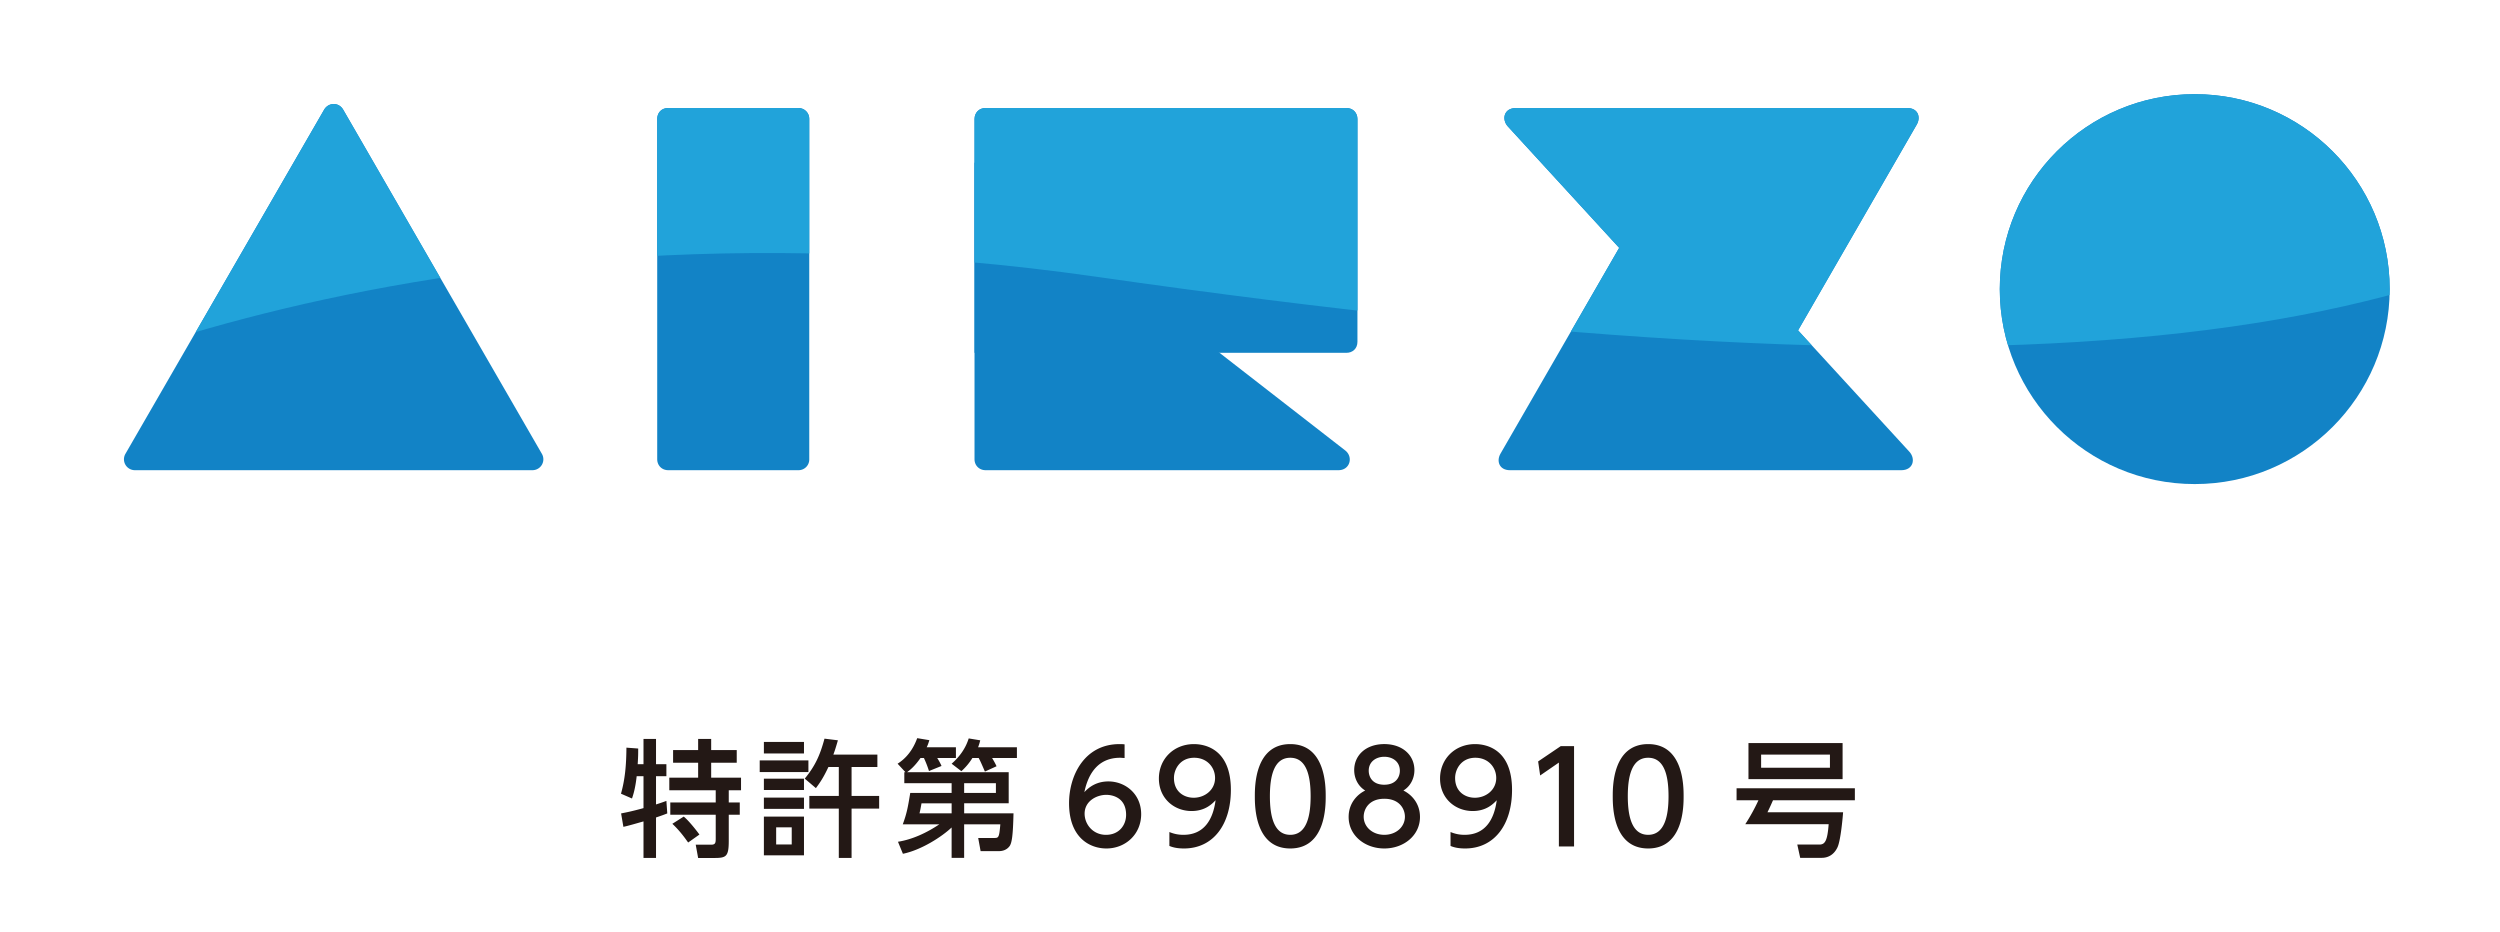 <svg version="1.1" id="レイヤー_1" xmlns="http://www.w3.org/2000/svg" xmlns:xlink="http://www.w3.org/1999/xlink" x="0" y="0" viewBox="0 0 189.658 70.683" width="100%" height="100%" style="enable-background:new 0 0 189.658 70.683" xml:space="preserve"><style>.st0{fill:#1283c6}.st3{fill:#231815}</style><circle class="st0" cx="166.499" cy="21.933" r="14.79"/><path class="st0" d="M24.588 8.322 9.523 34.416a.827.827 0 0 0 .724 1.254h30.131a.827.827 0 0 0 .724-1.254L26.037 8.322c-.338-.592-1.127-.557-1.449 0zM60.557 8.194h-9.863c-.521 0-.836.374-.836.836v25.804c0 .462.337.836.836.836h9.863a.813.813 0 0 0 .836-.836V9.03a.819.819 0 0 0-.836-.836zM73.93 34.834c0 .493.374.836.836.836h26.774c.878 0 1.142-1.008.513-1.497L73.93 12.329v22.505z"/><path class="st0" d="M102.143 8.194H74.767c-.51 0-.836.374-.836.836v17.736h28.213c.462 0 .836-.313.836-.836V9.03c0-.462-.329-.836-.837-.836z"/><g><path class="st0" d="m126.068 13.197-12.237 21.22c-.322.558-.1 1.254.725 1.254h29.677c.923 0 1.109-.865.617-1.402l-14.476-15.785-4.306-5.287z"/><path class="st0" d="m133.174 30.668 12.237-21.22c.322-.558.1-1.254-.725-1.254h-29.677c-.923 0-1.109.865-.617 1.402l14.476 15.785 4.306 5.287z"/></g><g><defs><path id="SVGID_1_" d="M181.289 21.933c0 8.168-6.622 14.79-14.79 14.79s-14.79-6.622-14.79-14.79 6.622-14.79 14.79-14.79 14.79 6.621 14.79 14.79zM26.037 8.322c-.338-.592-1.127-.558-1.448 0L9.523 34.416a.827.827 0 0 0 .724 1.254h30.131a.827.827 0 0 0 .724-1.254L26.037 8.322zm34.52-.128h-9.863c-.521 0-.836.374-.836.836v25.804c0 .462.337.836.836.836h9.863a.813.813 0 0 0 .836-.836V9.03a.819.819 0 0 0-.836-.836zm41.586 0H74.767c-.51 0-.836.374-.836.836v25.804c0 .493.374.836.836.836h26.774c.878 0 1.142-1.008.513-1.497l-9.537-7.408h9.627c.462 0 .836-.313.836-.836V9.03c0-.462-.329-.836-.837-.836zm42.544 0H115.01c-.923 0-1.109.865-.617 1.402l8.443 9.206-9.005 15.615c-.322.558-.1 1.254.725 1.254h29.677c.923 0 1.109-.865.617-1.402l-8.443-9.206 9.005-15.615c.321-.557.099-1.254-.725-1.254z"/></defs><clipPath id="SVGID_2_"><use xlink:href="#SVGID_1_" style="overflow:visible"/></clipPath><g style="clip-path:url(#SVGID_2_)"><path d="M-5.255 33.156s34.111-19.952 88.479-12.153c70.958 10.179 106.875 5.783 125.246-13.86V-5.252H-5.255v38.408z" style="fill:#21a3da"/></g></g><g><path class="st3" d="M48.3 58.888c-.105.979-.288 1.488-.355 1.689l-.835-.365c.307-1.094.403-2.159.413-3.493l.893.067c0 .346 0 .624-.039 1.189h.441v-1.919h.95v1.919h.787v.912h-.787v2.141c.24-.077.422-.135.787-.269l.067.95c-.221.086-.394.153-.854.307v3.071h-.95v-2.773c-.374.105-1.219.354-1.526.412l-.173-1.017c.336-.067.806-.154 1.699-.403v-2.419H48.3zm4.664-2.831h.988v.845h1.939v.96h-1.939v1.132h2.265v.96h-.931v.922h.835v.931h-.835v1.986c0 1.21-.202 1.296-1.123 1.296h-1.2l-.183-1.008h1.171c.317 0 .346-.144.346-.451v-1.823h-3.446v-.931h3.446v-.922h-3.522v-.96h2.188v-1.132h-1.9v-.96h1.9v-.845zm-1.094 5.892c.441.355 1.104 1.238 1.19 1.363l-.854.604c-.183-.249-.566-.825-1.2-1.42l.864-.547zM61.329 57.688v.883h-3.695v-.883h3.695zm-.336-1.401v.873h-3.042v-.873h3.042zm0 2.783v.863h-3.042v-.863h3.042zm0 1.44v.854h-3.042v-.854h3.042zm0 1.439v2.938h-3.042v-2.938h3.042zm-.93.817h-1.181v1.296h1.181v-1.296zm.988-3.696c.778-.95 1.152-1.747 1.498-3.033l1.017.125c-.173.595-.23.777-.345 1.085h3.34v.94h-1.958v2.197h2.092v.96h-2.092v3.743h-.969v-3.743h-2.236v-.96h2.236v-2.197h-.787c-.375.796-.614 1.151-.95 1.603l-.846-.72zM72.194 59.416h-3.59v-.835h.086l-.595-.644c.989-.624 1.354-1.583 1.488-1.938l.921.153c-.067.211-.105.346-.202.538h2.217v.815H71.1c.105.163.25.413.326.604l-.95.384a8.184 8.184 0 0 0-.384-.988h-.259c-.48.682-.816.921-1.017 1.075h7.707v2.36h-3.378v.76h3.743c-.039 1.632-.115 2.274-.317 2.515-.25.316-.604.354-.787.354h-1.392l-.183-.998h1.19c.355 0 .403 0 .489-1.036h-2.745v2.543h-.95v-2.303c-.739.7-2.294 1.708-3.695 1.996l-.375-.912c1.085-.173 2.169-.672 3.139-1.324h-2.774c.317-.864.394-1.334.566-2.381h3.139v-.738zm0 1.525h-2.285c-.029.163-.086.499-.153.759h2.438v-.759zm1.574-3.435a4.439 4.439 0 0 1-.835.998l-.739-.566c.662-.576 1.084-1.238 1.295-1.919l.874.144a3.717 3.717 0 0 1-.163.528h2.946v.815h-1.881c.029.048.221.364.336.624l-.883.403c-.307-.711-.345-.787-.47-1.027h-.48zm-.624 2.648h2.409v-.738h-2.409v.738zM85.315 57.506c-.221-.01-.24-.02-.336-.02-1.613 0-2.409 1.123-2.716 2.61.384-.422.96-.815 1.824-.815 1.276 0 2.486.94 2.486 2.486 0 1.516-1.181 2.601-2.64 2.601-1.219 0-2.831-.777-2.831-3.436 0-2.103 1.171-4.482 3.829-4.482.135 0 .221 0 .384.019v1.037zm-1.382 2.793c-.739 0-1.651.47-1.651 1.43 0 .797.624 1.604 1.622 1.604.989 0 1.526-.729 1.526-1.517 0-1.344-1.085-1.517-1.497-1.517zM88.714 63.12a2.69 2.69 0 0 0 1.065.212c1.564 0 2.246-1.152 2.438-2.621-.269.279-.787.816-1.824.816-1.315 0-2.476-.95-2.476-2.467 0-1.478 1.123-2.61 2.658-2.61.835 0 2.803.364 2.803 3.475 0 2.61-1.325 4.443-3.561 4.443-.614 0-.94-.125-1.104-.192V63.12zm1.843-2.601c.845 0 1.622-.595 1.622-1.497 0-.816-.614-1.536-1.583-1.536-1.065 0-1.536.864-1.536 1.536 0 1.037.757 1.497 1.497 1.497zM95.196 60.404c0-.739 0-3.954 2.688-3.954s2.688 3.225 2.688 3.954c0 .739 0 3.964-2.688 3.964s-2.688-3.225-2.688-3.964zm4.233 0c0-1.469-.278-2.918-1.545-2.918s-1.545 1.459-1.545 2.918c0 1.545.317 2.928 1.545 2.928 1.267 0 1.545-1.479 1.545-2.928zM107.725 61.978c0 1.401-1.229 2.39-2.707 2.39-1.478 0-2.706-.988-2.706-2.39 0-1.046.652-1.709 1.257-2.006-.566-.346-.835-.96-.835-1.546 0-1.132.893-1.977 2.284-1.977 1.382 0 2.284.845 2.284 1.977 0 .586-.269 1.2-.835 1.546.604.297 1.258.961 1.258 2.006zm-1.143-.019c0-.557-.384-1.362-1.564-1.362-1.171 0-1.564.796-1.564 1.362 0 .759.652 1.373 1.564 1.373s1.564-.614 1.564-1.373zm-.384-3.483c0-.711-.566-1.065-1.181-1.065s-1.181.364-1.181 1.056c0 .46.269 1.065 1.181 1.065.903-.001 1.181-.606 1.181-1.056zM110.044 63.12a2.69 2.69 0 0 0 1.065.212c1.564 0 2.246-1.152 2.438-2.621-.27.279-.787.816-1.824.816-1.314 0-2.476-.95-2.476-2.467 0-1.478 1.122-2.61 2.658-2.61.835 0 2.803.364 2.803 3.475 0 2.61-1.325 4.443-3.562 4.443-.614 0-.94-.125-1.104-.192V63.12zm1.843-2.601c.845 0 1.622-.595 1.622-1.497 0-.816-.614-1.536-1.583-1.536-1.065 0-1.536.864-1.536 1.536 0 1.037.758 1.497 1.497 1.497zM118.405 56.603h1.008v7.611h-1.151v-6.363l-1.421.979-.153-1.065 1.717-1.162zM122.348 60.404c0-.739 0-3.954 2.688-3.954s2.688 3.225 2.688 3.954c0 .739 0 3.964-2.688 3.964s-2.688-3.225-2.688-3.964zm4.232 0c0-1.469-.278-2.918-1.545-2.918s-1.545 1.459-1.545 2.918c0 1.545.316 2.928 1.545 2.928 1.267 0 1.545-1.479 1.545-2.928zM139.823 61.623c-.019.278-.173 2.111-.422 2.649-.298.643-.807.806-1.19.806h-1.642l-.221-1.008h1.68c.433 0 .605-.297.701-1.545h-6.325a14.57 14.57 0 0 0 .998-1.814h-1.66V59.8h8.974v.911h-6.21c-.096.212-.221.509-.422.912h5.739zm-.038-2.515h-7.141v-2.735h7.141v2.735zm-.96-1.861h-5.221v.998h5.221v-.998z"/></g></svg>